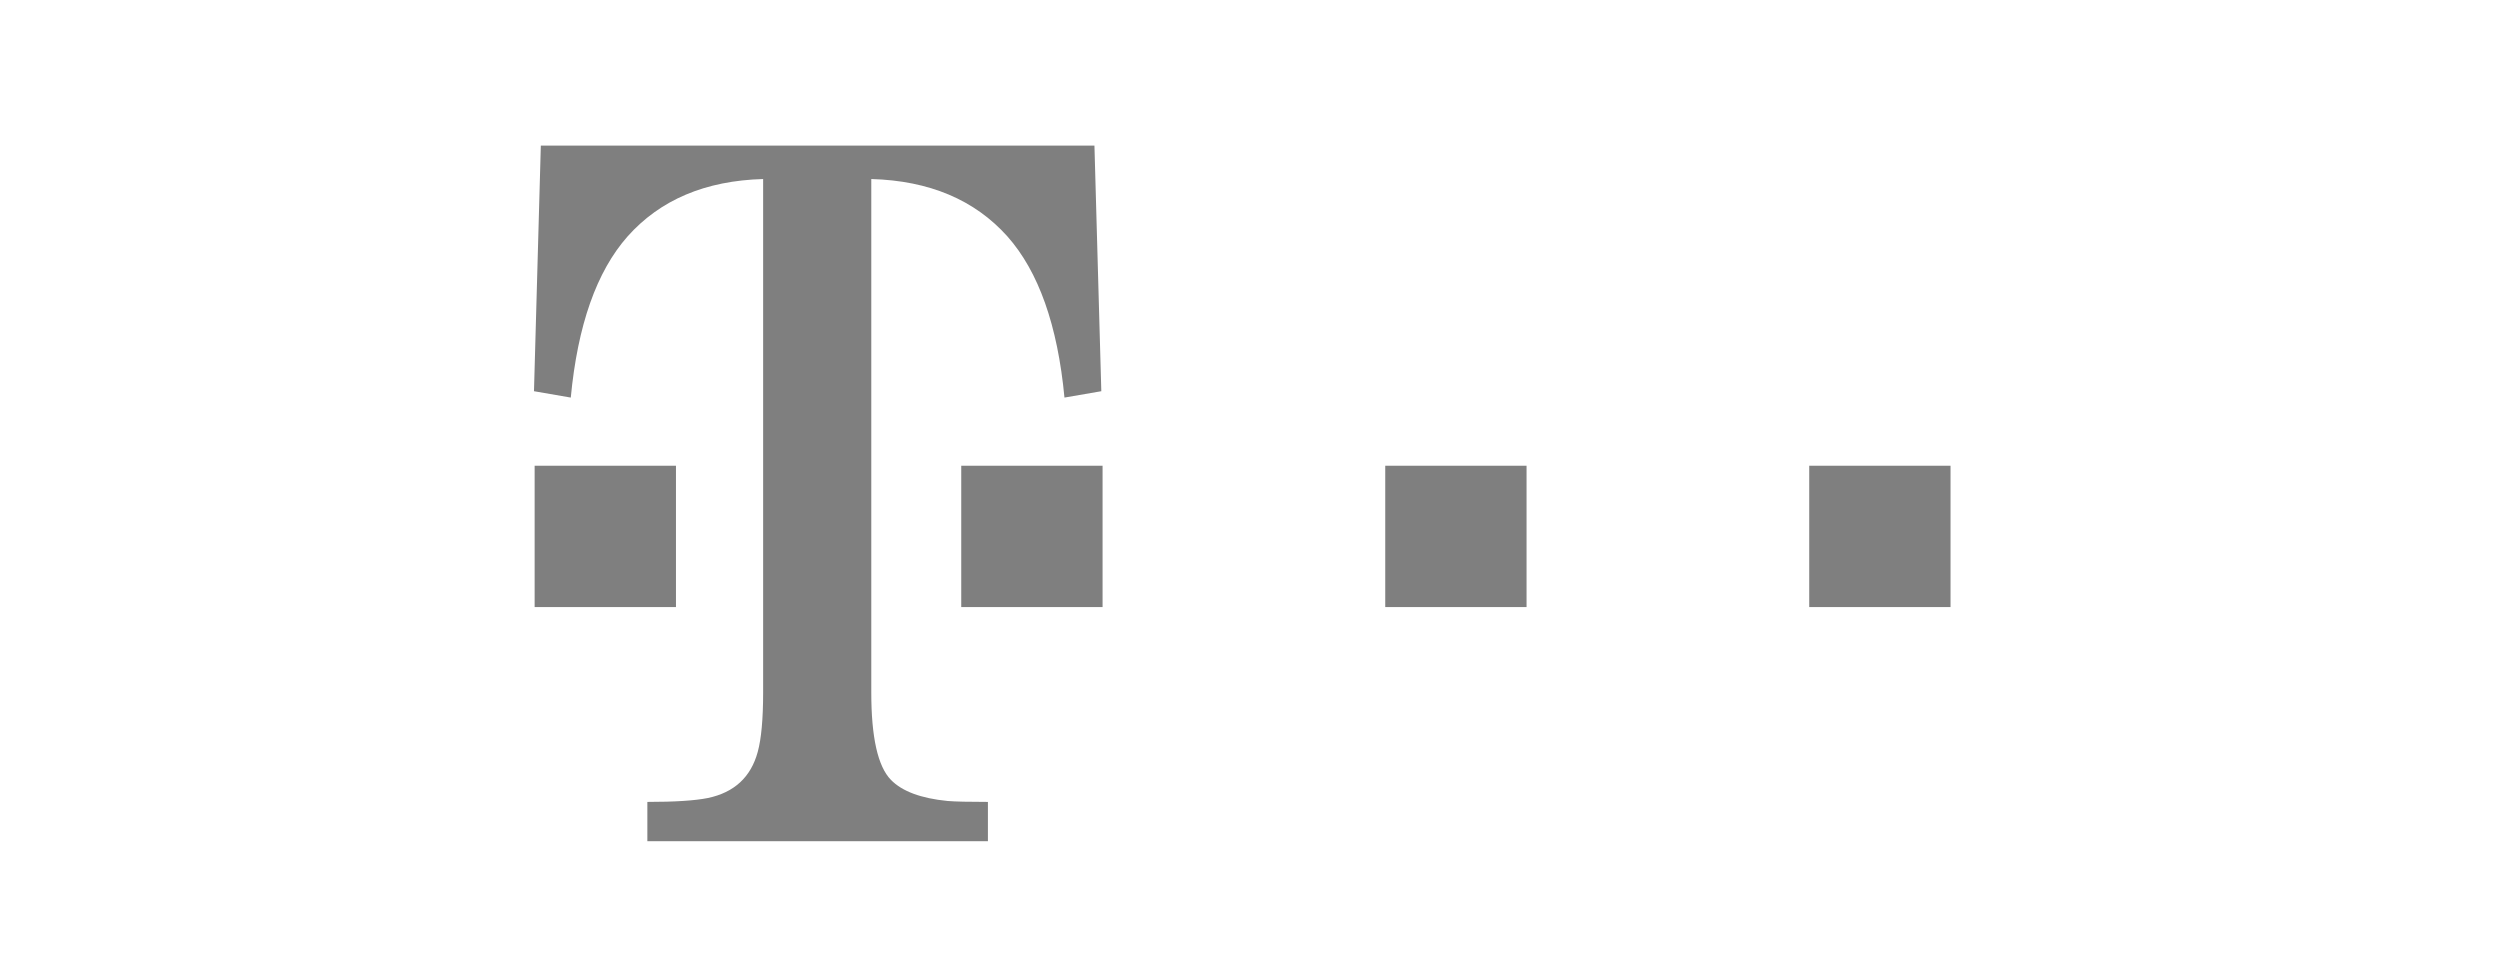 <svg width="103" height="40" viewBox="0 0 103 40" fill="none" xmlns="http://www.w3.org/2000/svg">
<path opacity="0.5" d="M74.54 19.189H80.362V25.012H74.54V19.189ZM57.072 19.189H62.894V25.012H57.072V19.189ZM39.603 19.189H45.426V25.012H39.603L39.603 19.189ZM35.897 28.531C35.897 30.379 36.166 31.578 36.707 32.131C37.165 32.602 37.944 32.892 39.037 33C39.361 33.027 39.917 33.039 40.702 33.039V34.658H26.671V33.039C27.799 33.039 28.628 32.986 29.166 32.878C30.253 32.649 30.938 32.016 31.219 30.977C31.366 30.439 31.441 29.623 31.441 28.531V7.376C29.061 7.443 27.199 8.232 25.855 9.742C24.578 11.188 23.799 13.4 23.516 16.38L22 16.118L22.282 6H45.091L45.374 16.118L43.856 16.38C43.574 13.4 42.788 11.187 41.507 9.742C40.156 8.232 38.285 7.443 35.897 7.376V28.531ZM22.027 19.189H27.85V25.012H22.027V19.189Z" fill="black"/>
</svg>
